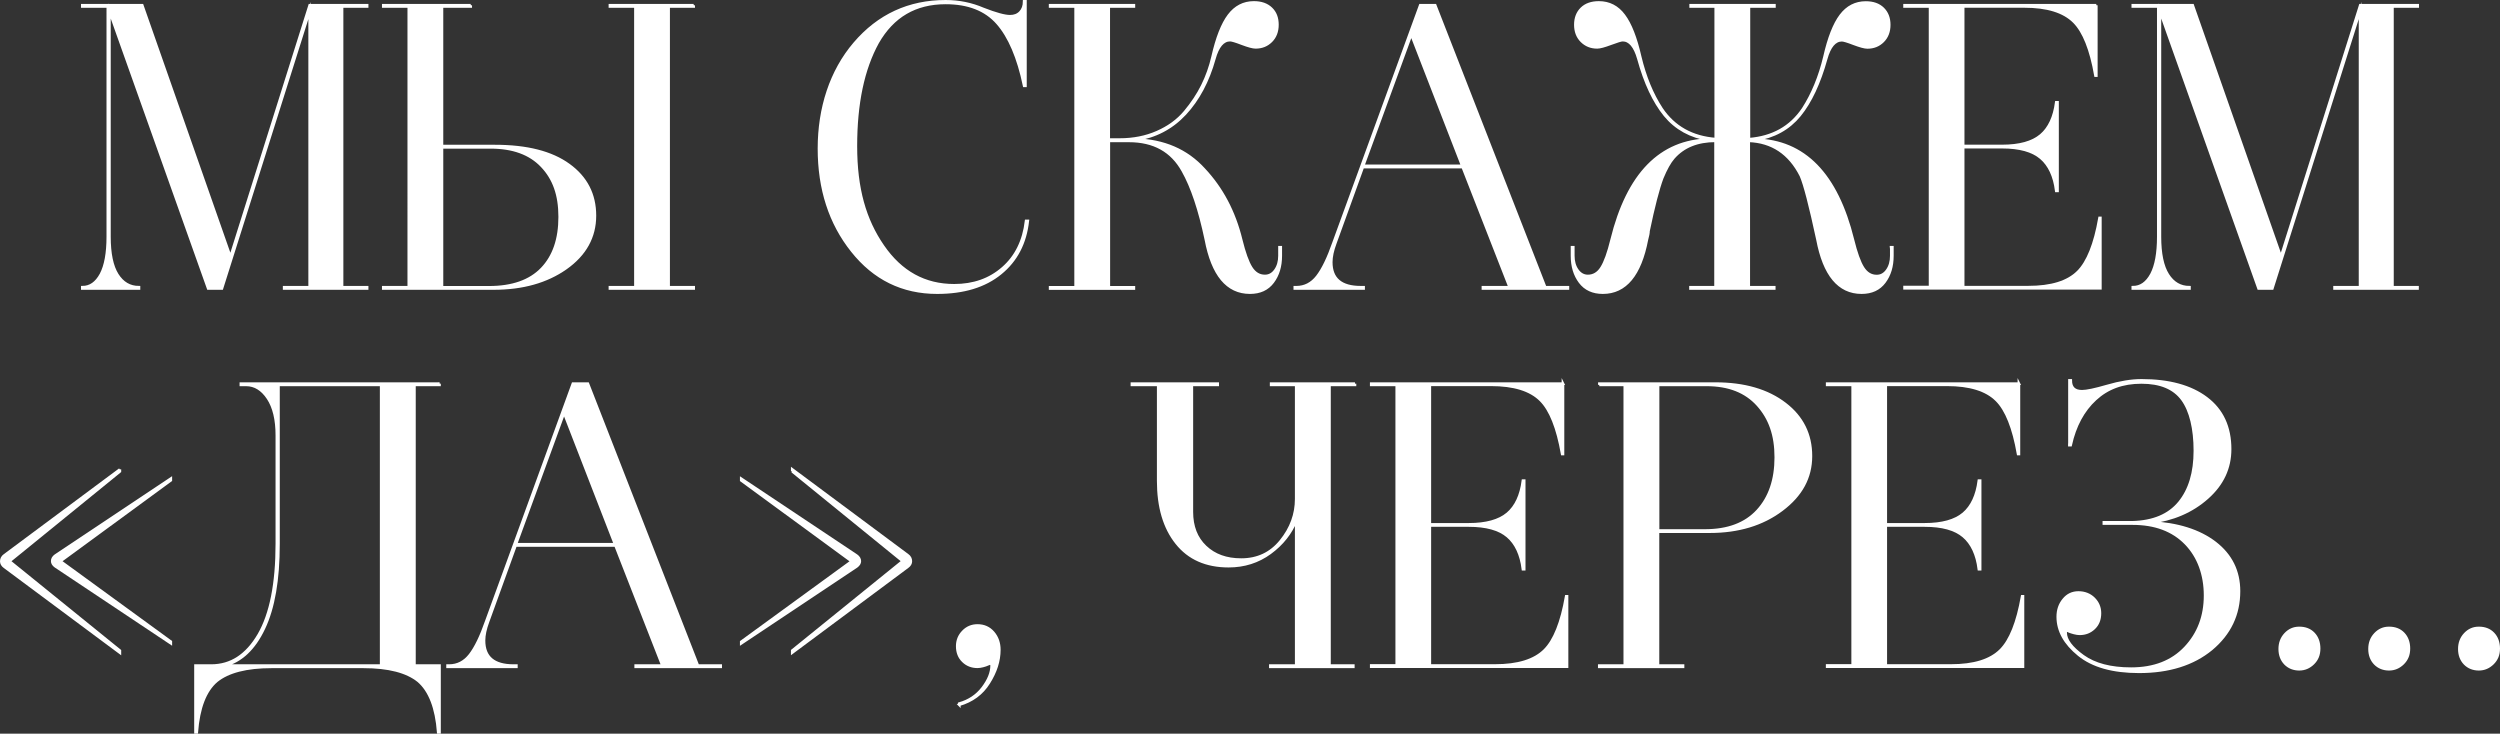 <?xml version="1.0" encoding="UTF-8"?> <svg xmlns="http://www.w3.org/2000/svg" id="_Слой_1" data-name="Слой 1" viewBox="0 0 284.25 83.42"><rect x="0" y="0" width="284.25" height="83.42" fill="#333333" stroke="none"/><defs><style> .cls-1 { fill: #fff; stroke: #fff; stroke-miterlimit: 10; stroke-width: .3px; } </style></defs><g><path class="cls-1" d="M41.74.74h-2.85v31.92h2.85v.14h-9.43v-.14h2.9V1.2l-9.98,31.6h-1.56L12.44,1.24v25.67c0,1.93.3,3.37.9,4.32.6.95,1.42,1.43,2.46,1.43v.14h-6.44v-.14c.89,0,1.59-.49,2.12-1.47.52-.98.78-2.41.78-4.28V.74h-2.9v-.14h6.81l10.03,28.61L35.21.6h6.53v.14Z"></path><path class="cls-1" d="M53.52.6v.14h-3.27v15.87h6.03c3.62,0,6.42.71,8.39,2.14,1.98,1.43,2.97,3.35,2.97,5.77s-1.1,4.42-3.31,5.98c-2.18,1.53-4.91,2.3-8.19,2.3h-12.56v-.14h2.9V.74h-2.9v-.14h9.94ZM55.77,16.75h-5.52v15.92h5.34c2.67,0,4.68-.71,6.03-2.12s2.02-3.37,2.02-5.89-.67-4.35-2.02-5.77c-1.35-1.43-3.3-2.14-5.84-2.14h0ZM78.87.6v.14h-2.85v31.92h2.85v.14h-9.52v-.14h2.9V.74h-2.9v-.14h9.52Z"></path><path class="cls-1" d="M116.68,25.12h.18c-.28,2.52-1.31,4.5-3.11,5.96-1.79,1.46-4.19,2.19-7.2,2.19-3.93,0-7.15-1.58-9.66-4.74-2.52-3.16-3.77-7.04-3.77-11.64s1.35-8.8,4.05-11.96c2.73-3.19,6.18-4.78,10.35-4.78,1.5,0,2.93.29,4.28.87,1.41.55,2.42.83,3.04.83.49,0,.88-.15,1.17-.46.29-.31.44-.72.44-1.24h.14v9.61h-.14c-.67-3.22-1.69-5.6-3.04-7.13-1.35-1.53-3.31-2.3-5.89-2.3-3.44,0-6.01,1.5-7.73,4.51-1.66,3.01-2.48,6.93-2.48,11.78s1.03,8.39,3.08,11.36c2.05,2.98,4.75,4.46,8.1,4.46,2.21,0,4.05-.65,5.54-1.96,1.49-1.3,2.37-3.09,2.64-5.36h0Z"></path><path class="cls-1" d="M126.06.74v15.13h1.24c1.56,0,2.99-.28,4.28-.85s2.34-1.33,3.15-2.3c.81-.97,1.47-1.96,1.98-2.99.51-1.03.9-2.12,1.17-3.29.49-2.15,1.1-3.71,1.84-4.69s1.69-1.47,2.85-1.47c.83,0,1.48.23,1.96.69s.71,1.07.71,1.84-.24,1.39-.71,1.86c-.48.48-1.07.71-1.77.71-.31,0-.82-.14-1.54-.41-.72-.28-1.17-.41-1.36-.41-.8,0-1.4.71-1.79,2.12-.71,2.55-1.82,4.63-3.33,6.26-1.52,1.63-3.4,2.61-5.63,2.94,3.22.09,5.81,1.21,7.77,3.36,2.05,2.18,3.46,4.85,4.23,8,.37,1.5.75,2.57,1.15,3.2.4.63.92.94,1.56.94.49,0,.89-.22,1.2-.67.31-.44.46-.99.46-1.63v-.97h.14v.97c0,1.2-.3,2.19-.9,2.99-.6.8-1.46,1.2-2.6,1.2-2.58,0-4.25-2.01-5.01-6.03-.71-3.37-1.58-5.98-2.62-7.82-1.26-2.27-3.3-3.4-6.12-3.4h-2.3v16.65h2.85v.14h-9.52v-.14h2.9V.74h-2.9v-.14h9.52v.14h-2.86Z"></path><path class="cls-1" d="M175.69,32.66h2.58v.14h-9.66v-.14h3.04l-5.34-13.66h-11.36l-3.13,8.65c-.31.83-.46,1.55-.46,2.16,0,1.9,1.12,2.85,3.36,2.85h.32v.14h-7.82v-.14h.18c.95,0,1.74-.41,2.37-1.22.63-.81,1.25-2.09,1.86-3.84L161.48.6h1.7s12.51,32.06,12.51,32.06ZM154.99,18.86h11.27l-5.8-14.95-5.47,14.95Z"></path><path class="cls-1" d="M215.02,28.11h.14v.97c0,1.2-.3,2.19-.9,2.99-.6.8-1.46,1.2-2.6,1.2-2.58,0-4.25-2.01-5.01-6.03-.83-3.86-1.46-6.29-1.89-7.27-1.29-2.54-3.27-3.86-5.93-3.96v16.65h2.9v.14h-9.52v-.14h2.85v-16.65c-2.05,0-3.65.64-4.78,1.93-.43.49-.86,1.26-1.29,2.3-.46,1.23-.98,3.24-1.56,6.03,0,.22-.06.54-.18.97-.77,4.02-2.44,6.03-5.01,6.03-1.13,0-2-.4-2.6-1.2s-.9-1.79-.9-2.99v-.97h.14v.97c0,.64.15,1.19.46,1.63.31.44.71.67,1.2.67.64,0,1.17-.31,1.56-.94.4-.63.78-1.69,1.15-3.2,1.84-7.45,5.54-11.24,11.09-11.36-2.12-.34-3.79-1.26-5.04-2.78-1.24-1.52-2.25-3.66-3.01-6.42-.4-1.41-1-2.12-1.79-2.12-.18,0-.64.14-1.36.41s-1.23.41-1.54.41c-.71,0-1.3-.24-1.77-.71-.48-.48-.71-1.1-.71-1.86s.24-1.38.71-1.84,1.13-.69,1.96-.69c1.17,0,2.12.49,2.85,1.47.74.98,1.35,2.55,1.84,4.69.55,2.3,1.36,4.28,2.44,5.93,1.41,2.09,3.46,3.24,6.16,3.45V.74h-2.85v-.14h9.52v.14h-2.9v15.09c2.7-.21,4.75-1.36,6.16-3.45,1.07-1.66,1.89-3.63,2.44-5.93.49-2.15,1.1-3.71,1.84-4.69s1.69-1.47,2.85-1.47c.83,0,1.48.23,1.95.69s.71,1.07.71,1.84-.24,1.39-.71,1.86c-.48.48-1.07.71-1.77.71-.31,0-.82-.14-1.54-.41-.72-.28-1.17-.41-1.36-.41-.8,0-1.4.71-1.79,2.12-.77,2.76-1.77,4.9-3.01,6.42s-2.92,2.45-5.04,2.78c5.55.12,9.25,3.91,11.09,11.36.37,1.5.75,2.57,1.15,3.2.4.63.92.94,1.56.94.49,0,.89-.22,1.2-.67.31-.44.46-.99.46-1.63v-.97h-.02Z"></path><path class="cls-1" d="M238.35.6v8h-.09c-.52-2.97-1.33-5.01-2.44-6.12-1.17-1.17-3.05-1.75-5.66-1.75h-6.95v15.87h4.42c1.99,0,3.46-.41,4.42-1.22.95-.81,1.53-2.06,1.75-3.75h.14v10.07h-.14c-.21-1.69-.8-2.94-1.75-3.75s-2.42-1.22-4.42-1.22h-4.42v15.92h7.41c2.61,0,4.49-.58,5.66-1.75,1.1-1.1,1.92-3.14,2.44-6.12h.09v8h-22.26v-.14h2.9V.74h-2.9v-.14h21.8,0Z"></path><path class="cls-1" d="M274.87.74h-2.85v31.92h2.85v.14h-9.43v-.14h2.9V1.2l-9.98,31.6h-1.56l-11.22-31.56v25.67c0,1.93.3,3.37.9,4.32.6.95,1.42,1.43,2.46,1.43v.14h-6.44v-.14c.89,0,1.59-.49,2.12-1.47.52-.98.78-2.41.78-4.28V.74h-2.9v-.14h6.81l10.03,28.61,9.02-28.61h6.53v.14h-.02Z"></path></g><g><path class="cls-1" d="M13.63,53.37v.23L1.07,63.81l12.56,10.17v.23L.52,64.46c-.25-.18-.37-.4-.37-.64,0-.28.12-.51.37-.69l13.11-9.75h0ZM19.42,54.43v.18l-12.56,9.2,12.56,9.15v.18l-13.11-8.74c-.25-.18-.37-.38-.37-.6,0-.25.12-.46.37-.64l13.11-8.74h0Z"></path><path class="cls-1" d="M49.97,43.62v.14h-2.85v31.92h2.85v7.59h-.14c-.21-2.79-.97-4.74-2.25-5.84-1.32-1.07-3.4-1.61-6.26-1.61h-10.44c-2.85,0-4.94.54-6.26,1.61-1.29,1.1-2.04,3.05-2.25,5.84h-.14v-7.59h1.79c2.24,0,4.04-1.17,5.41-3.52,1.36-2.35,2.05-5.79,2.05-10.33v-12.32c0-1.81-.34-3.22-1.01-4.23s-1.5-1.52-2.48-1.52h-.6v-.14h22.59,0ZM43.34,43.76h-11.68v18.08c0,4.08-.55,7.28-1.66,9.61-1.1,2.33-2.61,3.74-4.51,4.23h17.85v-31.92Z"></path><path class="cls-1" d="M79.36,75.68h2.58v.14h-9.66v-.14h3.04l-5.34-13.66h-11.36l-3.13,8.65c-.31.83-.46,1.55-.46,2.16,0,1.9,1.12,2.85,3.36,2.85h.32v.14h-7.82v-.14h.18c.95,0,1.74-.41,2.37-1.22s1.25-2.09,1.86-3.84l9.84-27h1.7l12.51,32.06h.01ZM58.66,61.88h11.27l-5.8-14.95-5.47,14.95Z"></path><path class="cls-1" d="M84.28,54.61v-.18l13.11,8.74c.25.18.37.4.37.64,0,.21-.12.41-.37.6l-13.11,8.74v-.18l12.56-9.15-12.56-9.2h0ZM90.08,53.6v-.23l13.11,9.75c.25.18.37.41.37.69,0,.25-.12.46-.37.64l-13.11,9.75v-.23l12.56-10.17-12.56-10.21h0Z"></path><path class="cls-1" d="M109.07,80.14v-.14c1.1-.31,1.99-.9,2.67-1.79.67-.89,1.01-1.73,1.01-2.53,0-.15-.08-.23-.23-.23l-.23.09c-.12.06-.3.12-.53.18s-.44.09-.62.09c-.64,0-1.19-.21-1.63-.64-.45-.43-.67-1-.67-1.7,0-.64.22-1.2.67-1.66.44-.46.99-.69,1.63-.69.74,0,1.33.27,1.79.8.46.54.69,1.19.69,1.96,0,1.26-.4,2.51-1.2,3.77-.77,1.23-1.89,2.05-3.36,2.48h0Z"></path><path class="cls-1" d="M154.06,43.62v.14h-2.9v31.92h2.71v.14h-9.43v-.14h2.94v-16.56c-.61,1.5-1.6,2.75-2.97,3.75s-2.94,1.5-4.72,1.5c-2.54,0-4.52-.87-5.91-2.62-1.4-1.75-2.09-4.11-2.09-7.08v-10.91h-2.99v-.14h9.75v.14h-2.94v14.44c0,1.66.51,2.98,1.54,3.96s2.38,1.47,4.07,1.47c1.87,0,3.37-.71,4.51-2.12,1.17-1.44,1.75-3.04,1.75-4.78v-12.97h-2.85v-.14h9.53Z"></path><path class="cls-1" d="M177.71,43.62v8h-.09c-.52-2.97-1.33-5.01-2.44-6.12-1.17-1.17-3.05-1.75-5.66-1.75h-6.95v15.87h4.42c1.99,0,3.46-.41,4.42-1.22.95-.81,1.53-2.06,1.75-3.75h.14v10.07h-.14c-.21-1.69-.8-2.94-1.75-3.75s-2.42-1.22-4.42-1.22h-4.42v15.92h7.41c2.61,0,4.49-.58,5.66-1.75,1.1-1.1,1.92-3.14,2.44-6.12h.09v8h-22.26v-.14h2.9v-31.9h-2.9v-.14h21.8Z"></path><path class="cls-1" d="M181.85,43.76v-.14h13.2c3.28,0,5.92.77,7.91,2.3,1.96,1.5,2.94,3.48,2.94,5.93s-1.1,4.46-3.31,6.12c-2.21,1.66-4.94,2.48-8.19,2.48h-5.89v15.23h2.85v.14h-9.52v-.14h2.9v-31.92h-2.9,0ZM188.52,43.76v16.56h5.34c2.61,0,4.6-.75,5.98-2.25s2.07-3.53,2.07-6.07-.68-4.44-2.05-5.96-3.3-2.28-5.82-2.28h-5.52Z"></path><path class="cls-1" d="M229.55,43.62v8h-.09c-.52-2.97-1.33-5.01-2.44-6.12-1.17-1.17-3.05-1.75-5.66-1.75h-6.95v15.87h4.42c1.99,0,3.46-.41,4.42-1.22.95-.81,1.53-2.06,1.75-3.75h.14v10.07h-.14c-.21-1.69-.8-2.94-1.75-3.75s-2.42-1.22-4.42-1.22h-4.42v15.92h7.41c2.61,0,4.49-.58,5.66-1.75,1.1-1.1,1.92-3.14,2.44-6.12h.09v8h-22.26v-.14h2.9v-31.9h-2.9v-.14h21.8Z"></path><path class="cls-1" d="M235.3,50.57v-7.32h.14c0,.83.43,1.24,1.29,1.24.52,0,1.47-.2,2.85-.6,1.47-.43,2.78-.64,3.91-.64,3.13,0,5.59.67,7.38,2.02,1.79,1.35,2.69,3.28,2.69,5.8,0,2.15-.86,3.99-2.58,5.52-1.75,1.56-3.93,2.5-6.53,2.81,3.13.15,5.6.93,7.41,2.32,1.81,1.4,2.71,3.23,2.71,5.5,0,2.64-1.04,4.83-3.13,6.58-2.09,1.72-4.83,2.58-8.23,2.58-2.98,0-5.26-.64-6.85-1.93s-2.39-2.73-2.39-4.32c0-.77.22-1.42.67-1.96.44-.54,1-.8,1.68-.8s1.29.23,1.75.69.69,1.01.69,1.66c0,.71-.22,1.27-.67,1.7s-.99.64-1.63.64c-.18,0-.39-.03-.62-.09s-.42-.12-.57-.18l-.18-.09c-.15,0-.23.08-.23.23,0,.83.66,1.72,1.98,2.67s3.14,1.43,5.47,1.43c2.61,0,4.66-.8,6.16-2.39s2.25-3.57,2.25-5.93-.74-4.43-2.21-5.93c-1.47-1.5-3.48-2.25-6.03-2.25h-3.27v-.14h3.22c2.39-.06,4.18-.81,5.36-2.25,1.18-1.44,1.77-3.4,1.77-5.89s-.48-4.55-1.43-5.84-2.5-1.93-4.65-1.93-3.86.64-5.24,1.91-2.32,3.01-2.81,5.22h-.14v-.04Z"></path><path class="cls-1" d="M261.43,71.4c.67,0,1.22.21,1.63.64.41.43.62,1,.62,1.7s-.22,1.23-.67,1.68c-.45.44-.97.67-1.59.67s-1.17-.21-1.59-.64c-.41-.43-.62-.98-.62-1.66s.21-1.24.64-1.7.95-.69,1.56-.69h.02Z"></path><path class="cls-1" d="M271.64,71.4c.67,0,1.22.21,1.63.64.41.43.62,1,.62,1.7s-.22,1.23-.67,1.68c-.45.44-.97.67-1.59.67s-1.17-.21-1.59-.64c-.41-.43-.62-.98-.62-1.66s.21-1.24.64-1.7.95-.69,1.56-.69h.02Z"></path><path class="cls-1" d="M281.85,71.4c.67,0,1.22.21,1.63.64.41.43.62,1,.62,1.7s-.22,1.23-.67,1.68c-.45.44-.97.67-1.59.67s-1.17-.21-1.59-.64c-.41-.43-.62-.98-.62-1.66s.21-1.24.64-1.7.95-.69,1.56-.69h.02Z"></path></g></svg> 